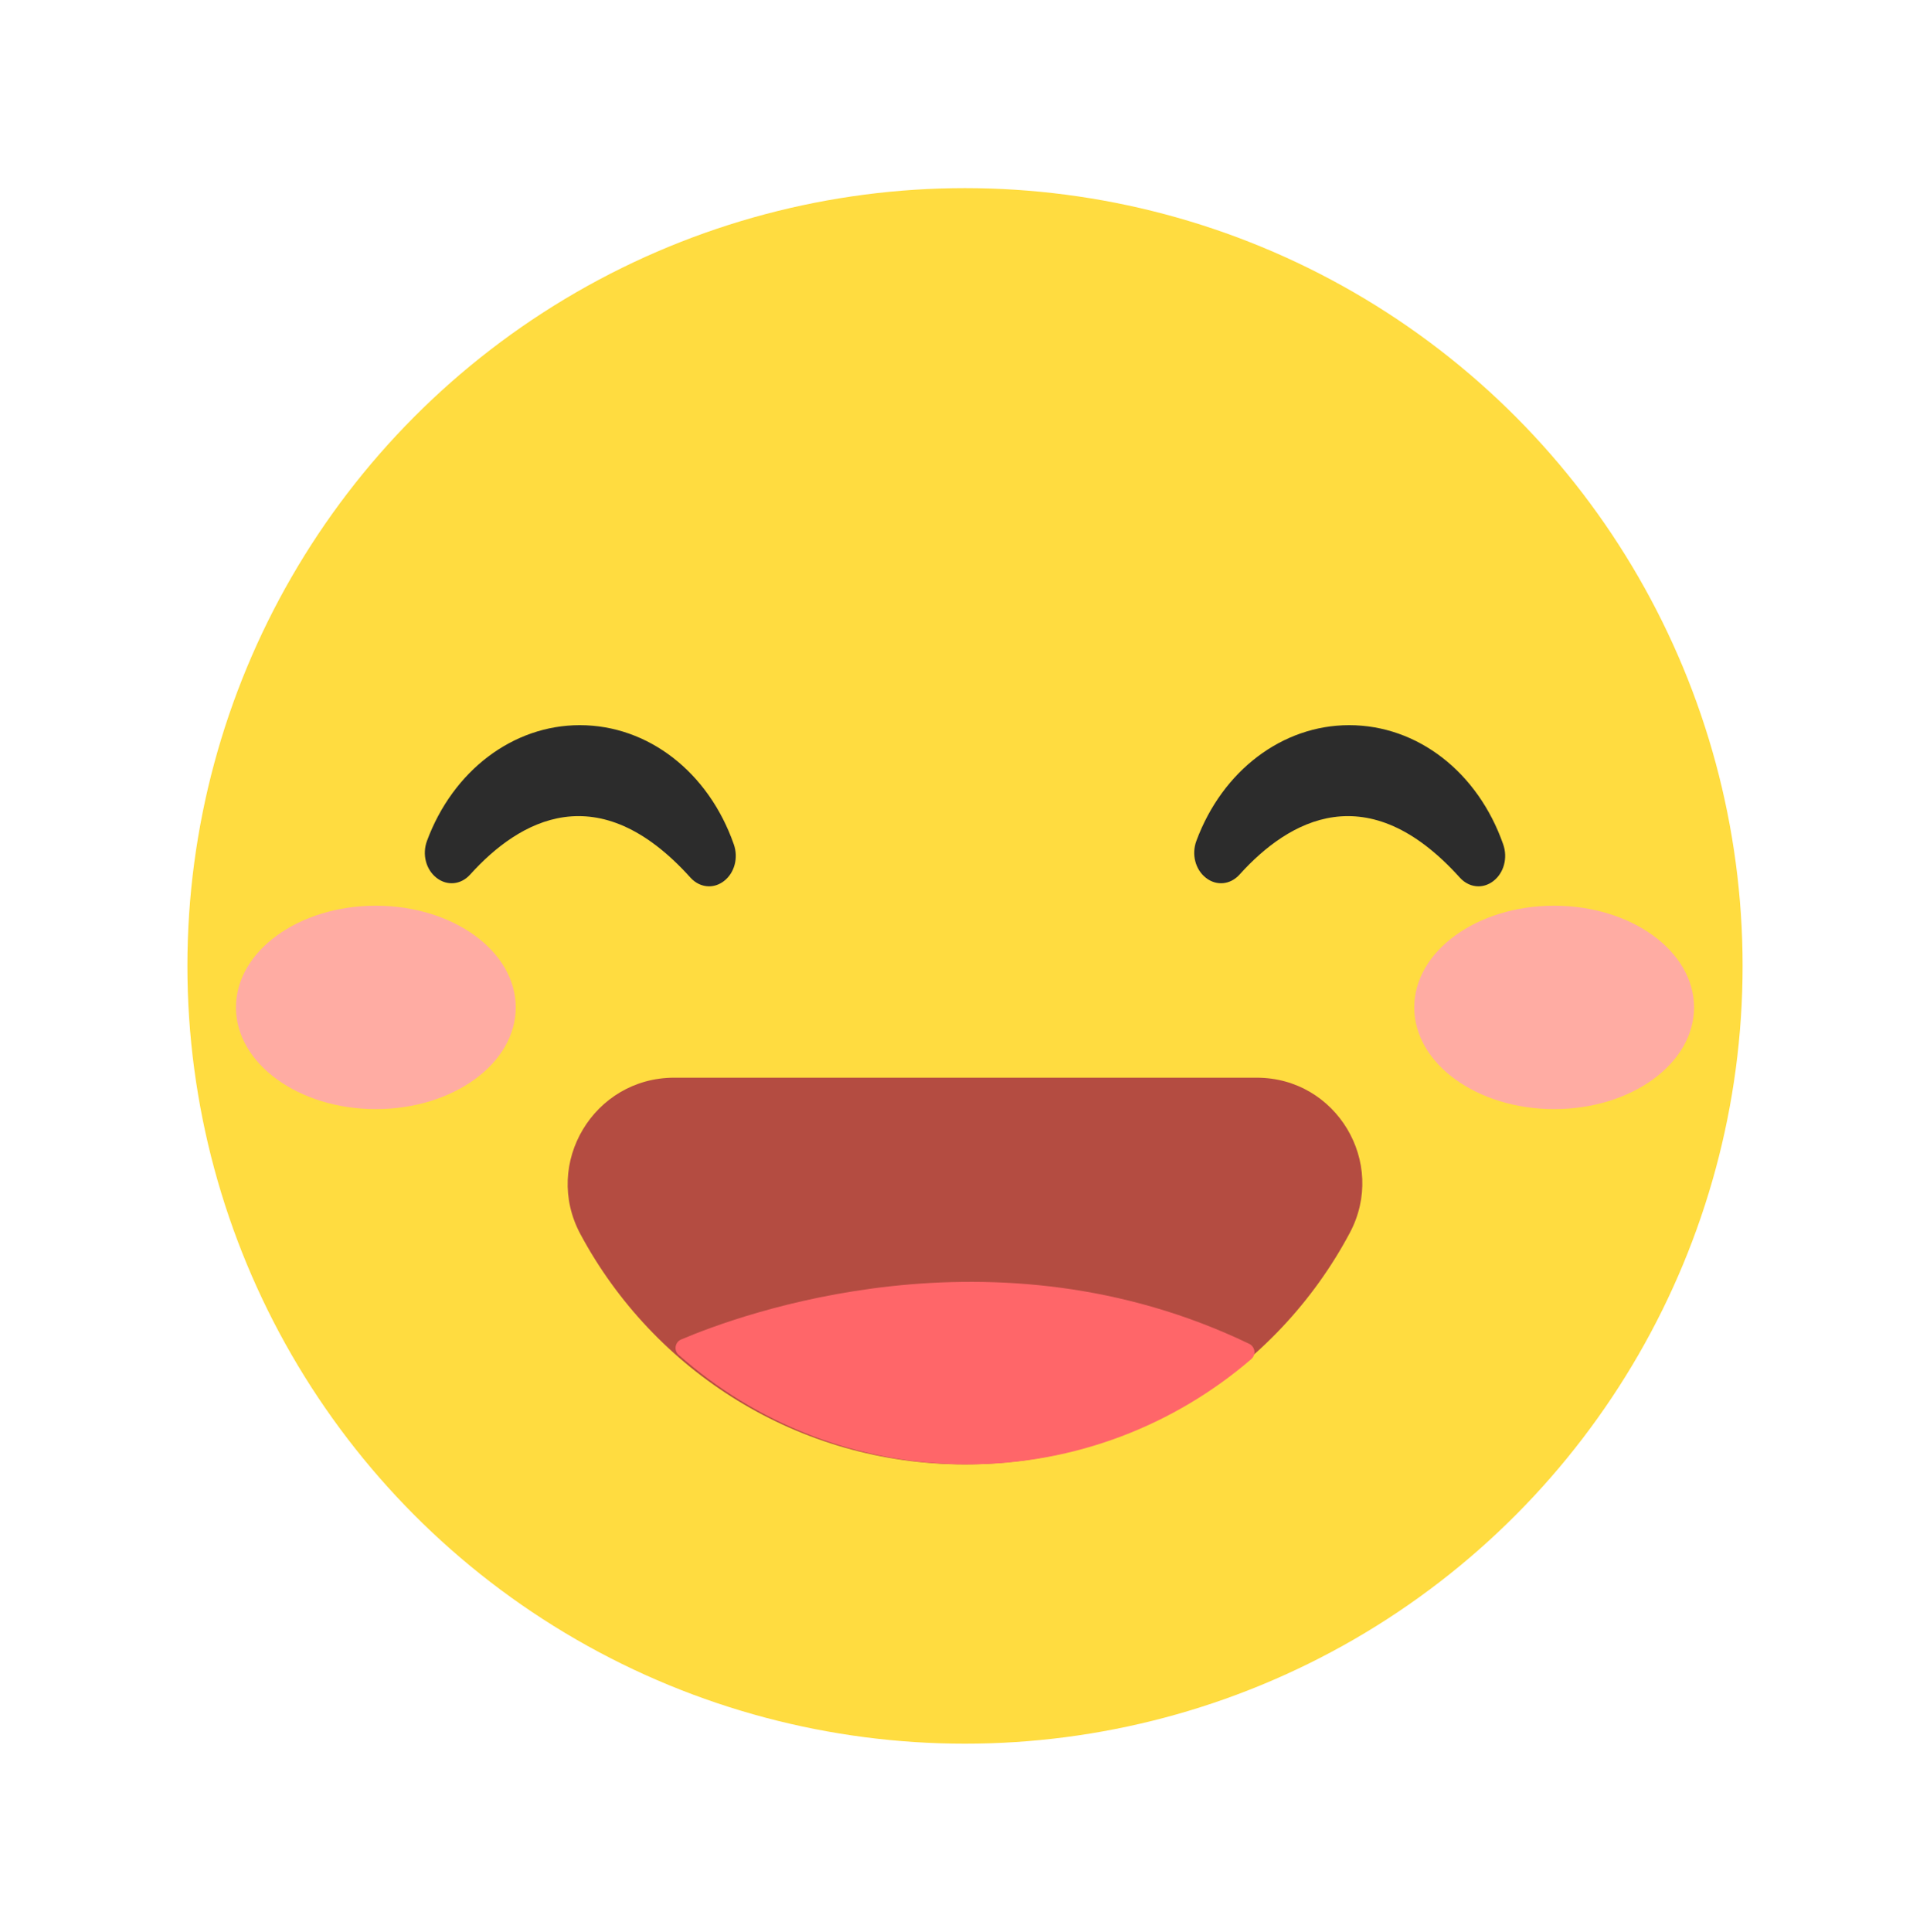 <?xml version="1.0" encoding="UTF-8"?> <!-- Generator: Adobe Illustrator 17.0.0, SVG Export Plug-In . SVG Version: 6.00 Build 0) --> <svg xmlns="http://www.w3.org/2000/svg" xmlns:xlink="http://www.w3.org/1999/xlink" id="Layer_1" x="0px" y="0px" width="658.036px" height="658.5px" viewBox="0 0 658.036 658.5" xml:space="preserve"> <g> <g> <g> <g> <circle fill="#FFDC40" cx="329.018" cy="329.25" r="265.125"></circle> </g> </g> </g> <g> <path fill="#2C2C2C" d="M250.196,287.819c-8.642-24.681-29.26-40.629-52.522-40.629c-22.764,0-43.214,15.483-52.095,39.442 c-1.699,4.59-0.365,9.767,3.244,12.591c3.612,2.828,8.325,2.378,11.459-1.095c16.939-18.773,43.722-33.838,75.123,1.018 c1.772,1.967,4.05,2.975,6.348,2.975c1.753,0,3.514-0.587,5.072-1.781C250.429,297.579,251.814,292.431,250.196,287.819z"></path> <path fill="#2C2C2C" d="M512.518,287.819c-8.642-24.681-29.258-40.629-52.519-40.629c-22.764,0-43.214,15.483-52.092,39.439 c-1.705,4.586-0.373,9.763,3.236,12.591c3.609,2.834,8.327,2.385,11.465-1.091c16.939-18.773,43.719-33.838,75.12,1.018 c1.772,1.967,4.05,2.975,6.347,2.975c1.753,0,3.514-0.587,5.073-1.781C512.751,297.579,514.136,292.431,512.518,287.819z"></path> </g> <path fill="#B44C41" d="M229.862,367.354c-27.368,0-44.914,29.197-31.981,53.316c25.05,46.718,74.334,78.491,131.056,78.491 c56.895,0,106.308-31.969,131.285-78.922c12.75-23.966-4.576-52.885-31.723-52.885H229.862z"></path> <path fill="#FF6669" d="M232.25,456.586c-2.122,0.901-2.594,3.712-0.868,5.241c26.214,23.217,60.669,37.334,98.445,37.334 c36.985,0,70.795-13.524,96.799-35.877c1.035-0.89,1.362-2.357,0.825-3.612l0,0c-0.3-0.702-0.845-1.275-1.533-1.605 C338.879,416.225,252.509,447.98,232.25,456.586z"></path> <g> <ellipse fill="#FFACA3" cx="128.144" cy="343.395" rx="47.701" ry="34.665"></ellipse> <ellipse fill="#FFACA3" cx="529.892" cy="343.395" rx="47.701" ry="34.665"></ellipse> </g> </g> <g display="none"> <path display="inline" fill="#B44C41" d="M512.679,297.51c6.779,0,13.551-0.33,20.315-0.794 c47.186-3.242,61.89,44.455,42.74,82.025c-38.826,76.171-115.212,127.976-203.125,127.976 c-88.183,0-164.768-52.124-203.481-128.679c-19.761-39.076-14.601-82.125,49.167-80.528H512.679z"></path> <path display="inline" fill="#FF6669" d="M522.465,437.3c3.289,1.47,4.02,6.053,1.345,8.545 c-40.63,37.854-94.032,60.872-152.581,60.872c-57.324,0-109.727-22.05-150.03-58.496c-1.604-1.451-2.11-3.843-1.279-5.889l0,0 c0.465-1.144,1.31-2.079,2.376-2.618C357.199,371.493,491.065,423.268,522.465,437.3z"></path> <g display="inline"> <path fill="#D19FFF" d="M498.535,106.099l2.85,84.519c0.135,4.018-2.247,7.696-5.971,9.214l-8.148,3.322 c-3.706,1.511-7.96,0.564-10.676-2.375l-27.455-29.714c-6.005-6.499-16.858-2.104-16.649,6.742l0.959,40.608 c0.094,3.984-2.283,7.612-5.973,9.117l-8.169,3.331c-3.729,1.52-8.01,0.552-10.721-2.424l-56.919-62.475 c-4.495-4.934-2.708-12.836,3.472-15.356l1.17-0.477c3.755-1.531,8.067-0.538,10.774,2.482l31.605,35.259 c5.256,5.864,14.968,1.98,14.732-5.891l-1.436-47.805c-0.12-4.006,2.26-7.665,5.972-9.178l5.544-2.26 c3.738-1.524,8.031-0.547,10.741,2.446l31.784,35.097c5.411,5.975,15.332,1.943,15.041-6.113l-1.713-47.399 c-0.146-4.027,2.239-7.716,5.97-9.237l0,0C491.503,95.01,498.31,99.421,498.535,106.099z"></path> </g> <path display="inline" fill="#FFFFFF" d="M215.204,337.612c15.497,6.69,257.078,14.476,288.062,11.416 c30.984-3.059,31.822-29.752,26.085-38.949c-3.763-6.033-264.647,1.477-303.813,0c-23.604-0.89-27.619,6.379-26.936,12.291 c0.347,2.998,1.957,5.757,4.351,7.849C205.22,332.199,209.101,334.977,215.204,337.612z"></path> <g display="inline"> <path fill="#42D6F6" d="M63.739,104.26L39.447,88.021c-6.047-4.042-7.672-12.221-3.63-18.268l0.002-0.002 c4.042-6.047,12.221-7.672,18.268-3.63l96.365,64.417c6.047,4.042,7.672,12.221,3.63,18.268l-0.002,0.002 c-4.042,6.047-12.221,7.672-18.268,3.63L111.52,136.2c-6.047-4.042-14.226-2.417-18.268,3.63l-63.885,95.569 c-4.042,6.047-12.221,7.672-18.268,3.63l-3.985-2.664c-6.047-4.042-7.672-12.221-3.63-18.268l63.885-95.569 C71.412,116.481,69.786,108.302,63.739,104.26z"></path> <path fill="#42D6F6" d="M241.955,254.791c2.858,13.244-0.854,27.564-11.146,42.96l-33.406,49.975 c-4.042,6.047-12.221,7.672-18.268,3.63l-2.989-1.998c-6.047-4.042-7.672-12.221-3.63-18.268l31.277-46.789 c6.209-9.289,8.701-17.755,7.471-25.397c-1.232-7.637-5.896-14.167-13.99-19.578c-9.159-6.122-18.237-8.203-27.225-6.244 c-8.993,1.96-16.947,8.116-23.868,18.469l-28.615,42.807c-4.042,6.047-12.221,7.672-18.268,3.63l-2.989-1.998 c-6.047-4.042-7.672-12.221-3.63-18.268l84.115-125.832c4.042-6.047,12.221-7.672,18.268-3.63l2.989,1.998 c6.047,4.042,7.672,12.221,3.63,18.268l-15.157,22.674c-5.189,7.763-0.851,18.19,8.265,20.209 c0.076,0.017,0.152,0.034,0.228,0.051c7.59,1.715,15.103,5.054,22.537,10.024C230.959,230.444,239.092,241.548,241.955,254.791z"></path> </g> <g display="inline"> <path fill="#42D6F6" d="M538.078,365.587l3.372-1.353c5.121-2.054,10.938,0.432,12.993,5.553l32.464,80.928 c2.054,5.121,7.871,7.607,12.993,5.553l43.161-17.314c5.121-2.054,10.938,0.432,12.993,5.553h0 c2.054,5.121-0.432,10.938-5.553,12.993l-65.079,26.106c-5.121,2.054-10.938-0.432-12.993-5.553l-39.904-99.473 C530.47,373.458,532.956,367.641,538.078,365.587z"></path> </g> <g display="inline"> <path fill="#BB80FF" d="M184.175,565.256l-37.558-30.117c-3.301-2.647-7.684-3.494-11.742-2.299 c-0.028,0.008-0.057,0.017-0.085,0.025l-25.169,7.396c-6.832,2.008-10.743,9.174-8.735,16.005l6.973,23.727 c2.008,6.832-1.903,13.998-8.735,16.005l-6.146,1.806c-6.832,2.008-13.998-1.903-16.005-8.735L35.37,447.5 c-2.008-6.832,1.903-13.998,8.735-16.005l56.055-16.473c14.411-4.235,27.665-5.549,39.752-3.938 c12.088,1.61,22.287,6.013,30.595,13.206c8.309,7.197,14.255,16.891,17.839,29.086c3.678,12.514,3.791,24.18,0.348,35 c-2.168,6.81-5.654,13.019-10.457,18.627c-4.763,5.561-4.032,13.941,1.687,18.512l23.417,18.715 c8.148,6.512,5.593,19.501-4.414,22.442l-3.05,0.896C191.833,568.755,187.463,567.892,184.175,565.256z M139.576,441.122 c-8.647-3.653-19.701-3.502-33.162,0.453l-23.743,6.977c-6.832,2.008-10.743,9.173-8.735,16.005l12.209,41.547 c2.008,6.832,9.174,10.743,16.005,8.735l23.743-6.977c13.461-3.956,22.829-9.846,28.1-17.678 c5.27-7.828,6.347-17.049,3.228-27.663C154.104,451.911,148.221,444.776,139.576,441.122z"></path> </g> </g> <g display="none"> <path display="inline" fill="#D19FFF" d="M614.45,233.049h-66.493c0,0-0.036-0.008-0.105-0.025 c-9.263-2.302-12.372-13.889-5.581-20.597c11.702-11.558,18.955-27.607,18.955-45.355c0-36.357-30.428-65.608-67.208-63.675 c-33.109,1.74-59.569,29.075-60.306,62.222c-0.388,17.449,6.236,33.349,17.248,45.081c6.933,7.386,3.764,19.514-5.98,22.286 c-0.148,0.042-0.227,0.062-0.227,0.062h-65.026c-23.935,0-43.338,19.403-43.338,43.338v65.026c0,0,0.02,0.079,0.062,0.227 c2.772,9.762,14.908,12.898,22.311,5.957c11.708-10.979,27.562-17.589,44.962-17.228c33.184,0.69,60.575,27.163,62.317,60.308 c1.933,36.78-27.317,67.208-63.675,67.208c-17.787,0-33.869-7.286-45.432-19.034c-6.656-6.762-18.224-3.546-20.519,5.66 c-0.017,0.069-0.025,0.104-0.025,0.104v63.446c0,26.029,21.101,47.129,47.129,47.129h232.147c23.675,0,42.867-19.192,42.867-42.867 V277.132C658.533,252.786,638.797,233.049,614.45,233.049z"></path> <path display="inline" fill="#42D6F6" d="M451.298,390.678c-1.74-33.109-29.075-59.569-62.222-60.306 c-17.449-0.388-33.349,6.236-45.081,17.248c-7.386,6.933-19.514,3.764-22.286-5.98c-0.042-0.148-0.062-0.227-0.062-0.227v-54.472 c0-29.764-24.128-53.892-53.892-53.892h-54.472c0,0-0.079,0.02-0.227,0.062c-9.744,2.772-12.913,14.9-5.98,22.286 c11.013,11.732,17.636,27.632,17.248,45.082c-0.737,33.146-27.197,60.481-60.306,62.222c-36.78,1.933-67.208-27.317-67.208-63.675 c0-17.747,7.253-33.797,18.955-45.355c6.791-6.707,3.682-18.294-5.581-20.597c-0.069-0.017-0.105-0.025-0.105-0.025H53.395 c-29.764,0-53.892,24.128-53.892,53.892v214.36c0,29.764,24.128,53.892,53.892,53.892h214.36c29.764,0,53.892-24.128,53.892-53.892 v-56.684c0,0,0.008-0.036,0.025-0.105c2.302-9.263,13.889-12.372,20.597-5.581c11.558,11.702,27.607,18.955,45.355,18.955 C423.981,457.886,453.231,427.458,451.298,390.678z"></path> <ellipse display="inline" fill="#BB80FF" cx="615.777" cy="415.13" rx="17.692" ry="16.218"></ellipse> <path display="inline" fill="#BB80FF" d="M586.291,460.835c-47.916,28.012-26.538,92.146-26.538,92.146l0.973,2.212h54.941 c23.675,0,42.867-19.192,42.867-42.867v-44.266C639.921,455.713,612.993,445.224,586.291,460.835z"></path> </g> <g display="none"> <g display="inline"> <g> <path fill="#65C976" d="M356.568,442.874l-86.372-59.221c-25.771-17.67-32.1-52.785-14.065-78.034l145.622-203.871 c18.035-25.249,53.876-31.45,79.647-13.78l86.372,59.221c25.771,17.67,32.1,52.785,14.065,78.034L436.214,429.094 C418.179,454.343,382.338,460.544,356.568,442.874z"></path> <path fill="#B5FFB8" d="M256.028,331.665L426.695,92.732c6.394-8.951,18.984-11.13,28.12-4.865l122.159,83.759 c9.136,6.264,11.36,18.599,4.966,27.551L411.273,438.11c-6.394,8.951-18.984,11.13-28.12,4.865l-122.159-83.759 C251.858,352.951,249.634,340.616,256.028,331.665z"></path> <path fill="#65C976" d="M471.267,129.014c-10.27,14.406-30.223,18.097-44.565,8.244c-14.342-9.853-17.643-29.519-7.373-43.925 c10.27-14.406,30.223-18.097,44.565-8.244S481.537,114.608,471.267,129.014z"></path> <path fill="#65C976" d="M584.581,208.36c-10.513,14.724-31.165,18.34-46.127,8.078c-14.962-10.262-18.568-30.517-8.055-45.241 c10.513-14.724,31.165-18.34,46.127-8.078C591.487,173.381,595.094,193.636,584.581,208.36z"></path> <path fill="#65C976" d="M303.814,363.197c-11.521,16.129-34.205,20.053-50.667,8.766c-16.462-11.287-20.468-33.512-8.947-49.641 c11.52-16.129,34.205-20.053,50.667-8.766C311.328,324.843,315.334,347.068,303.814,363.197z"></path> <path fill="#65C976" d="M423.662,445.372c-11.521,16.129-34.205,20.053-50.667,8.766c-16.462-11.287-20.468-33.512-8.947-49.641 c11.52-16.129,34.205-20.053,50.667-8.766C431.177,407.018,435.183,429.243,423.662,445.372z"></path> <path fill="#65C976" d="M470.525,300.76c-19.921,27.889-59.146,34.676-87.611,15.158c-28.465-19.517-35.392-57.948-15.471-85.837 s59.146-34.676,87.611-15.158C483.519,234.441,490.446,272.871,470.525,300.76z"></path> <g> <path fill="#B5FFB8" d="M445.814,289.677c0,0-1.12,0.914-3.357,2.741c-2.237,1.828-4.679,3.302-7.325,4.423 c-2.645,1.122-5.515,1.904-8.61,2.347l-2.801-9.908c3.659-0.29,6.882-1.179,9.672-2.668c2.789-1.488,5.143-3.576,7.063-6.264 c2.646-3.705,3.883-6.977,3.71-9.817c-0.174-2.84-1.765-5.291-4.774-7.354l-0.04-0.028c-1.917-1.315-3.752-1.912-5.504-1.792 c-1.752,0.12-3.411,0.693-4.977,1.718c-1.566,1.025-3.343,2.488-5.335,4.388c-0.082,0.06-0.148,0.123-0.194,0.187 c-0.047,0.066-0.111,0.128-0.194,0.189c-0.12,0.113-0.245,0.231-0.373,0.356c-0.129,0.126-0.254,0.244-0.373,0.356 c-3.163,3.041-5.931,5.36-8.303,6.959c-2.373,1.601-5.193,2.426-8.464,2.477c-3.27,0.052-6.902-1.293-10.897-4.032l-0.04-0.028 c-3.887-2.665-6.623-5.57-8.205-8.716c-1.582-3.145-2.035-6.536-1.361-10.175c0.675-3.638,2.493-7.532,5.457-11.68 c1.304-1.826,2.789-3.5,4.451-5.023c1.662-1.522,3.512-2.888,5.546-4.098c2.034-1.208,4.252-2.273,6.654-3.191l3.313,9.442 c-2.711,1.018-5.049,2.223-7.016,3.615c-1.966,1.392-3.592,2.988-4.878,4.788c-2.46,3.444-3.579,6.525-3.358,9.242 c0.222,2.717,1.784,5.071,4.686,7.061l0.04,0.028c1.997,1.369,3.916,1.947,5.755,1.731c1.841-0.215,3.563-0.89,5.167-2.026 c1.605-1.134,3.632-2.806,6.08-5.013c0.101-0.086,0.203-0.172,0.304-0.258c0.101-0.086,0.213-0.185,0.332-0.298 c0.12-0.111,0.236-0.217,0.345-0.317c0.111-0.099,0.226-0.204,0.346-0.318c2.892-2.602,5.577-4.601,8.058-5.99 c2.48-1.39,5.319-2.018,8.518-1.885c3.198,0.133,6.702,1.505,10.509,4.115l0.08,0.055c3.755,2.575,6.365,5.434,7.83,8.576 c1.466,3.142,1.796,6.566,0.994,10.272c-0.803,3.706-2.741,7.712-5.816,12.017C446.718,288.412,445.814,289.677,445.814,289.677 z M380.455,244.046l5.703-7.984l9.108,6.245l-5.703,7.984L380.455,244.046z M443.05,286.965l5.703-7.984l9.627,6.601 l-5.703,7.984L443.05,286.965z"></path> </g> </g> <g> <path fill="#65C976" d="M320.291,406.185l-105.344-3.958c-31.432-1.181-56.162-27.343-54.956-58.139l9.733-248.653 c1.205-30.795,27.908-55.025,59.34-53.844l105.344,3.958c31.432,1.181,56.162,27.343,54.956,58.139l-9.733,248.653 C378.425,383.136,351.722,407.366,320.291,406.185z"></path> <path fill="#B5FFB8" d="M174.301,366.039l11.407-291.417c0.427-10.918,9.807-19.429,20.95-19.01l148.992,5.598 c11.143,0.419,19.83,9.609,19.403,20.526l-11.407,291.417c-0.427,10.918-9.807,19.429-20.95,19.01l-148.992-5.598 C182.56,386.147,173.873,376.957,174.301,366.039z"></path> <path fill="#65C976" d="M243.233,81.474c-0.671,17.56-15.405,31.249-32.908,30.576c-17.503-0.673-31.148-15.454-30.477-33.014 c0.671-17.56,15.405-31.249,32.908-30.576C230.259,49.133,243.904,63.914,243.233,81.474z"></path> <path fill="#65C976" d="M382.35,88.056c-0.7,17.956-16.062,31.954-34.313,31.265c-18.25-0.689-32.478-15.803-31.778-33.759 c0.7-17.956,16.062-31.954,34.313-31.265C368.822,54.986,383.05,70.1,382.35,88.056z"></path> <path fill="#65C976" d="M231.901,367.193c-0.77,19.671-17.671,35.007-37.749,34.252c-20.078-0.754-35.73-17.313-34.96-36.984 c0.77-19.671,17.671-35.007,37.749-34.252S232.671,347.522,231.901,367.193z"></path> <path fill="#65C976" d="M378.076,372.686c-0.77,19.671-17.671,35.007-37.749,34.252c-20.078-0.754-35.73-17.313-34.96-36.984 c0.77-19.671,17.671-35.007,37.749-34.252C363.194,336.456,378.846,353.014,378.076,372.686z"></path> <path fill="#65C976" d="M337.54,226.25c-1.331,34.015-30.555,60.532-65.274,59.228c-34.718-1.305-61.783-29.937-60.452-63.952 c1.331-34.015,30.555-60.532,65.274-59.228C311.806,163.603,338.871,192.235,337.54,226.25z"></path> <g> <path fill="#B5FFB8" d="M310.64,230.044c0,0-0.436,1.363-1.307,4.086c-0.87,2.724-2.108,5.259-3.713,7.604 c-1.604,2.346-3.584,4.527-5.94,6.541l-7.831-6.844c2.915-2.185,5.134-4.643,6.656-7.375c1.522-2.731,2.347-5.735,2.475-9.014 c0.177-4.518-0.592-7.926-2.308-10.221c-1.716-2.295-4.408-3.512-8.078-3.65l-0.049-0.002c-2.339-0.088-4.211,0.384-5.617,1.414 c-1.406,1.03-2.485,2.392-3.234,4.085c-0.749,1.693-1.435,3.866-2.06,6.519c-0.036,0.094-0.056,0.182-0.059,0.26 c-0.003,0.081-0.023,0.167-0.059,0.261c-0.038,0.158-0.078,0.324-0.117,0.497c-0.039,0.175-0.079,0.34-0.117,0.498 c-0.979,4.235-2.024,7.653-3.134,10.256c-1.11,2.604-3.025,4.795-5.746,6.573c-2.72,1.778-6.517,2.575-11.389,2.392 l-0.049-0.002c-4.741-0.178-8.646-1.169-11.715-2.973c-3.068-1.805-5.324-4.415-6.768-7.832 c-1.444-3.416-2.067-7.655-1.869-12.714c0.087-2.227,0.41-4.422,0.965-6.585c0.556-2.161,1.356-4.291,2.397-6.388 c1.043-2.095,2.318-4.167,3.83-6.213l8.004,6.18c-1.716,2.295-3.016,4.548-3.9,6.762c-0.883,2.213-1.369,4.418-1.455,6.614 c-0.164,4.2,0.598,7.384,2.285,9.552c1.689,2.167,4.303,3.317,7.842,3.45l0.049,0.002c2.436,0.092,4.368-0.441,5.795-1.599 c1.428-1.158,2.503-2.639,3.224-4.445c0.722-1.805,1.502-4.286,2.34-7.441c0.038-0.126,0.076-0.252,0.112-0.378 c0.038-0.126,0.077-0.268,0.114-0.426c0.039-0.157,0.078-0.308,0.115-0.45c0.039-0.142,0.078-0.291,0.115-0.45 c0.992-3.722,2.146-6.827,3.463-9.311c1.317-2.484,3.356-4.519,6.118-6.104c2.762-1.585,6.465-2.291,11.109-2.116l0.097,0.004 c4.58,0.172,8.355,1.191,11.323,3.055c2.969,1.864,5.139,4.567,6.513,8.108c1.373,3.542,1.958,7.937,1.753,13.188 C310.7,228.501,310.64,230.044,310.64,230.044z M230.472,226.362l0.381-9.738l11.109,0.417l-0.381,9.738L230.472,226.362z M306.817,229.231l0.381-9.738l11.742,0.441l-0.381,9.738L306.817,229.231z"></path> </g> </g> <path fill="#C15F30" d="M533.906,611.822h-400.5c-29.584,0-53.788-23.715-53.788-52.699V312.096 c0-28.985,24.205-52.699,53.788-52.699h400.5c29.584,0,53.788,23.715,53.788,52.699v247.027 C587.694,588.107,563.49,611.822,533.906,611.822z"></path> <path fill="#E67D23" d="M516.654,611.822h-400.5c-29.583,0-53.788-23.715-53.788-52.699V312.096 c0-28.985,24.205-52.699,53.788-52.699h400.5c29.583,0,53.788,23.715,53.788,52.699v247.027 C570.442,588.107,546.237,611.822,516.654,611.822z"></path> <path fill="#B44C41" d="M601.024,370.074h-44.061h-45.352h-65.707c-30.186,0-54.884,29.491-54.884,65.536v0 c0,36.045,24.698,65.536,54.884,65.536h65.707h45.352h44.061c5.953,0,10.823-5.816,10.823-12.924v-52.612v0v-52.612 C611.847,375.889,606.977,370.074,601.024,370.074z"></path> <ellipse fill="#FFD261" cx="461.844" cy="435.609" rx="42.495" ry="41.635"></ellipse> </g> <g display="inline"> <path fill="#FFD261" d="M117.792,584.104c-3.589,0-6.509-2.684-6.531-6.012c-0.022-3.341,2.884-6.066,6.492-6.087l37.322-0.21 c0.013,0,0.027,0,0.041,0c3.589,0,6.509,2.684,6.531,6.012c0.022,3.341-2.884,6.066-6.492,6.087l-37.322,0.21 C117.819,584.104,117.805,584.104,117.792,584.104z M192.436,583.683c-3.589,0-6.509-2.684-6.531-6.012 c-0.022-3.341,2.884-6.066,6.491-6.087l37.322-0.211c0.014,0,0.027,0,0.041,0c3.589,0,6.509,2.684,6.531,6.013 c0.022,3.341-2.884,6.066-6.492,6.087l-37.321,0.211C192.464,583.683,192.45,583.683,192.436,583.683z M267.08,583.261 c-3.589,0-6.509-2.684-6.531-6.012c-0.022-3.341,2.884-6.066,6.492-6.087l37.322-0.21c0.013,0,0.027,0,0.041,0 c3.589,0,6.509,2.684,6.531,6.013c0.022,3.341-2.884,6.066-6.492,6.087l-37.322,0.21 C267.108,583.261,267.094,583.261,267.08,583.261z M341.724,582.84c-3.589,0-6.509-2.684-6.531-6.012 c-0.022-3.341,2.884-6.066,6.491-6.087l37.322-0.211c0.014,0,0.027,0,0.041,0c3.588,0,6.509,2.684,6.531,6.013 c0.022,3.341-2.885,6.066-6.491,6.087l-37.322,0.211C341.752,582.84,341.738,582.84,341.724,582.84z M416.368,582.418 c-3.589,0-6.509-2.684-6.53-6.012c-0.022-3.341,2.885-6.066,6.491-6.087l37.323-0.21c0.014,0,0.027,0,0.041,0 c3.588,0,6.509,2.684,6.531,6.012c0.022,3.341-2.885,6.066-6.491,6.087l-37.323,0.21 C416.395,582.418,416.382,582.418,416.368,582.418z M491.013,581.997c-3.588,0-6.509-2.684-6.531-6.012 c-0.022-3.341,2.885-6.066,6.491-6.087l37.322-0.211c0.014,0,0.027,0,0.041,0c3.588,0,6.509,2.684,6.531,6.012 c0.022,3.341-2.885,6.066-6.491,6.087l-37.322,0.211C491.04,581.997,491.026,581.997,491.013,581.997z M522.736,292.873h-37.323 c-3.607,0-6.531-2.708-6.531-6.05c0-3.341,2.924-6.05,6.531-6.05h37.323c3.607,0,6.531,2.708,6.531,6.05 C529.268,290.165,526.344,292.873,522.736,292.873z M448.091,292.873h-37.323c-3.607,0-6.531-2.708-6.531-6.05 c0-3.341,2.924-6.05,6.531-6.05h37.323c3.607,0,6.531,2.708,6.531,6.05C454.622,290.165,451.698,292.873,448.091,292.873z M373.445,292.873h-37.323c-3.607,0-6.531-2.708-6.531-6.05c0-3.341,2.924-6.05,6.531-6.05h37.323c3.607,0,6.531,2.708,6.531,6.05 C379.977,290.165,377.053,292.873,373.445,292.873z M298.8,292.873h-37.323c-3.607,0-6.531-2.708-6.531-6.05 c0-3.341,2.924-6.05,6.531-6.05H298.8c3.607,0,6.531,2.708,6.531,6.05C305.331,290.165,302.407,292.873,298.8,292.873z M224.154,292.873h-37.323c-3.607,0-6.531-2.708-6.531-6.05c0-3.341,2.924-6.05,6.531-6.05h37.323c3.607,0,6.531,2.708,6.531,6.05 C230.686,290.165,227.762,292.873,224.154,292.873z M149.509,292.873h-37.323c-3.607,0-6.531-2.708-6.531-6.05 c0-3.341,2.924-6.05,6.531-6.05h37.323c3.607,0,6.531,2.708,6.531,6.05C156.04,290.165,153.116,292.873,149.509,292.873z"></path> </g> </g> </svg> 